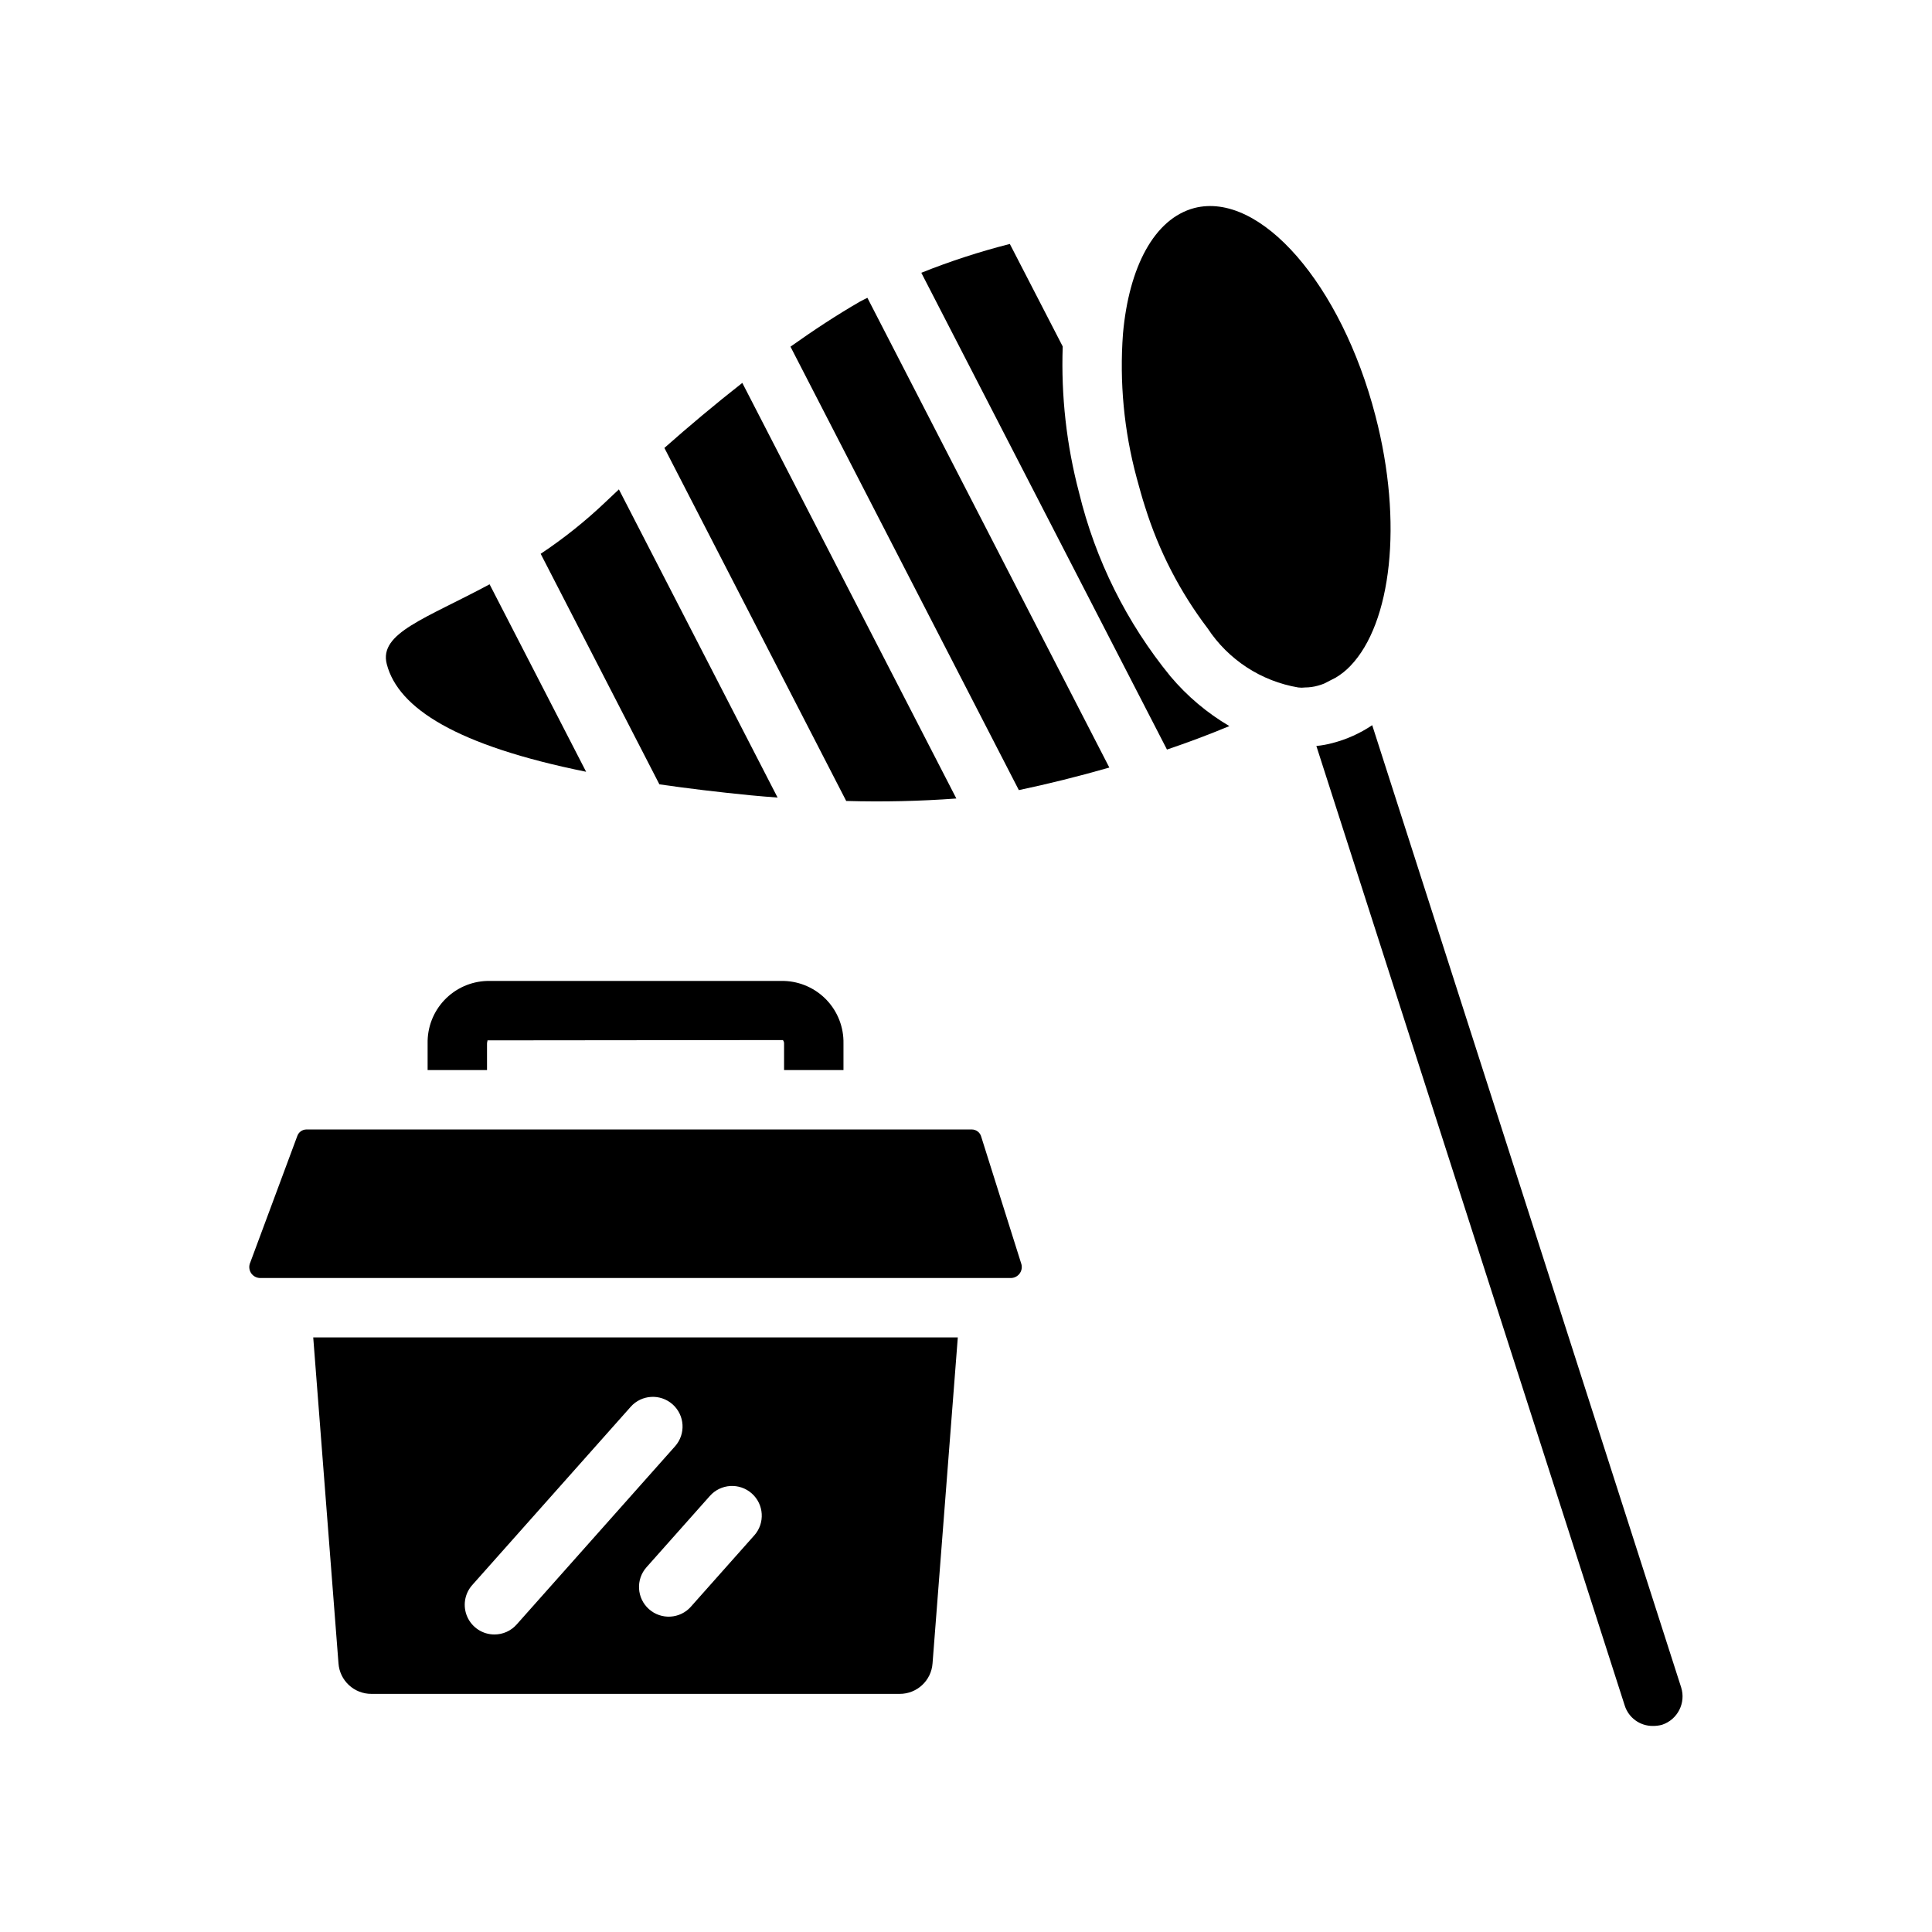 <?xml version="1.0" encoding="UTF-8"?>
<!-- Uploaded to: SVG Find, www.svgrepo.com, Generator: SVG Find Mixer Tools -->
<svg fill="#000000" width="800px" height="800px" version="1.1" viewBox="144 144 512 512" xmlns="http://www.w3.org/2000/svg">
 <g>
  <path d="m501.9 320.44c-1.156 1.227-2.484 2.285-3.934 3.148-1.023 0.551-2.047 1.023-3.07 1.574-0.539 0.219-1.09 0.402-1.652 0.551-1.102 0.312-2.242 0.469-3.387 0.473-0.602 0.078-1.211 0.078-1.809 0-9.832-1.668-18.527-7.34-24.012-15.668-7.32-9.641-12.914-20.48-16.531-32.039l-0.078-0.234c-0.789-2.441-1.496-5.039-2.203-7.637-3.352-12.43-4.578-25.34-3.621-38.18 1.574-17.633 8.266-30.465 18.895-33.297 17.477-4.488 38.965 20.152 48.02 55.105 7.394 28.414 4.168 54.945-6.617 66.203z"/>
  <path d="m367.53 420.57v7.008h-15.742v-7.008c0.016-0.34-0.098-0.68-0.316-0.941l-78.328 0.078c0.156 0-0.078 0.316-0.078 0.867v7.008h-15.742v-7.012c-0.098-4.285 1.5-8.434 4.449-11.547 2.949-3.109 7.008-4.93 11.293-5.062h78.723c4.285 0.133 8.344 1.953 11.293 5.062 2.949 3.113 4.547 7.262 4.449 11.547z"/>
  <path d="m227.01 498.43 6.691 86.355c0.316 4.586 4.144 8.137 8.738 8.109h139.96c4.598 0.027 8.422-3.523 8.738-8.109l6.691-86.355zm48.016 78.723c-3.098 0-5.906-1.82-7.176-4.648-1.27-2.824-0.762-6.133 1.297-8.449l41.984-47.23v-0.004c2.887-3.25 7.863-3.543 11.113-0.656 3.25 2.887 3.543 7.863 0.656 11.113l-41.984 47.23c-1.492 1.688-3.637 2.648-5.891 2.644zm68.863-26.262-16.793 18.895 0.004 0.004c-2.891 3.25-7.863 3.543-11.113 0.656-3.25-2.887-3.547-7.863-0.656-11.113l16.793-18.895c2.887-3.25 7.859-3.543 11.109-0.656 3.25 2.887 3.547 7.859 0.66 11.113z"/>
  <path d="m320.07 262.7 48.184 93.566 0.004-0.004c9.73 0.281 19.473 0.062 29.184-0.652l-56.723-110.14c-7.328 5.75-14.312 11.625-20.648 17.234z"/>
  <path d="m304.55 276.96c-5.34 5.094-11.117 9.715-17.266 13.801l31.461 61.098c7.41 1.07 15.422 2.043 24.18 2.906 2.332 0.23 4.738 0.414 7.144 0.598l-42.055-81.668c-1.16 1.094-2.394 2.238-3.465 3.266z"/>
  <path d="m246.5 320c3.031 11.695 18.461 21.566 52.828 28.527l-25.582-49.68c-16.965 9.125-29.387 12.898-27.246 21.152z"/>
  <path d="m469.79 336.42c-5.668 2.363-11.18 4.41-16.531 6.219l-65.102-126.35c7.641-3.062 15.48-5.613 23.461-7.637l14.012 27.16v0.078c-0.453 13.027 1.004 26.047 4.328 38.652 4.332 17.852 12.617 34.504 24.246 48.727 4.414 5.231 9.684 9.676 15.586 13.148z"/>
  <path d="m371.98 223.88c-6.133 3.531-12.355 7.621-18.496 11.988l60.52 117.52c7.527-1.586 15.57-3.566 23.98-5.977l-64.117-124.49c-0.613 0.336-1.285 0.613-1.887 0.961z"/>
  <path d="m584.48 601.08c-0.793 0.215-1.617 0.32-2.438 0.312-3.422 0.039-6.461-2.168-7.481-5.43l-81.711-254.27c1.461-0.141 2.91-0.406 4.328-0.789 3.731-0.973 7.273-2.566 10.473-4.723l81.867 254.98c1.32 4.125-0.926 8.547-5.039 9.918z"/>
  <path d="m412.08 482.68h-199.32c-0.949-0.07-1.801-0.598-2.289-1.41-0.484-0.816-0.543-1.82-0.152-2.684l12.438-33.457c0.34-1.066 1.324-1.797 2.441-1.809h176.33c1.191 0 2.231 0.812 2.519 1.965l10.547 33.457c0.324 0.863 0.227 1.824-0.27 2.602-0.496 0.773-1.332 1.27-2.25 1.336z"/>
 </g>
</svg>